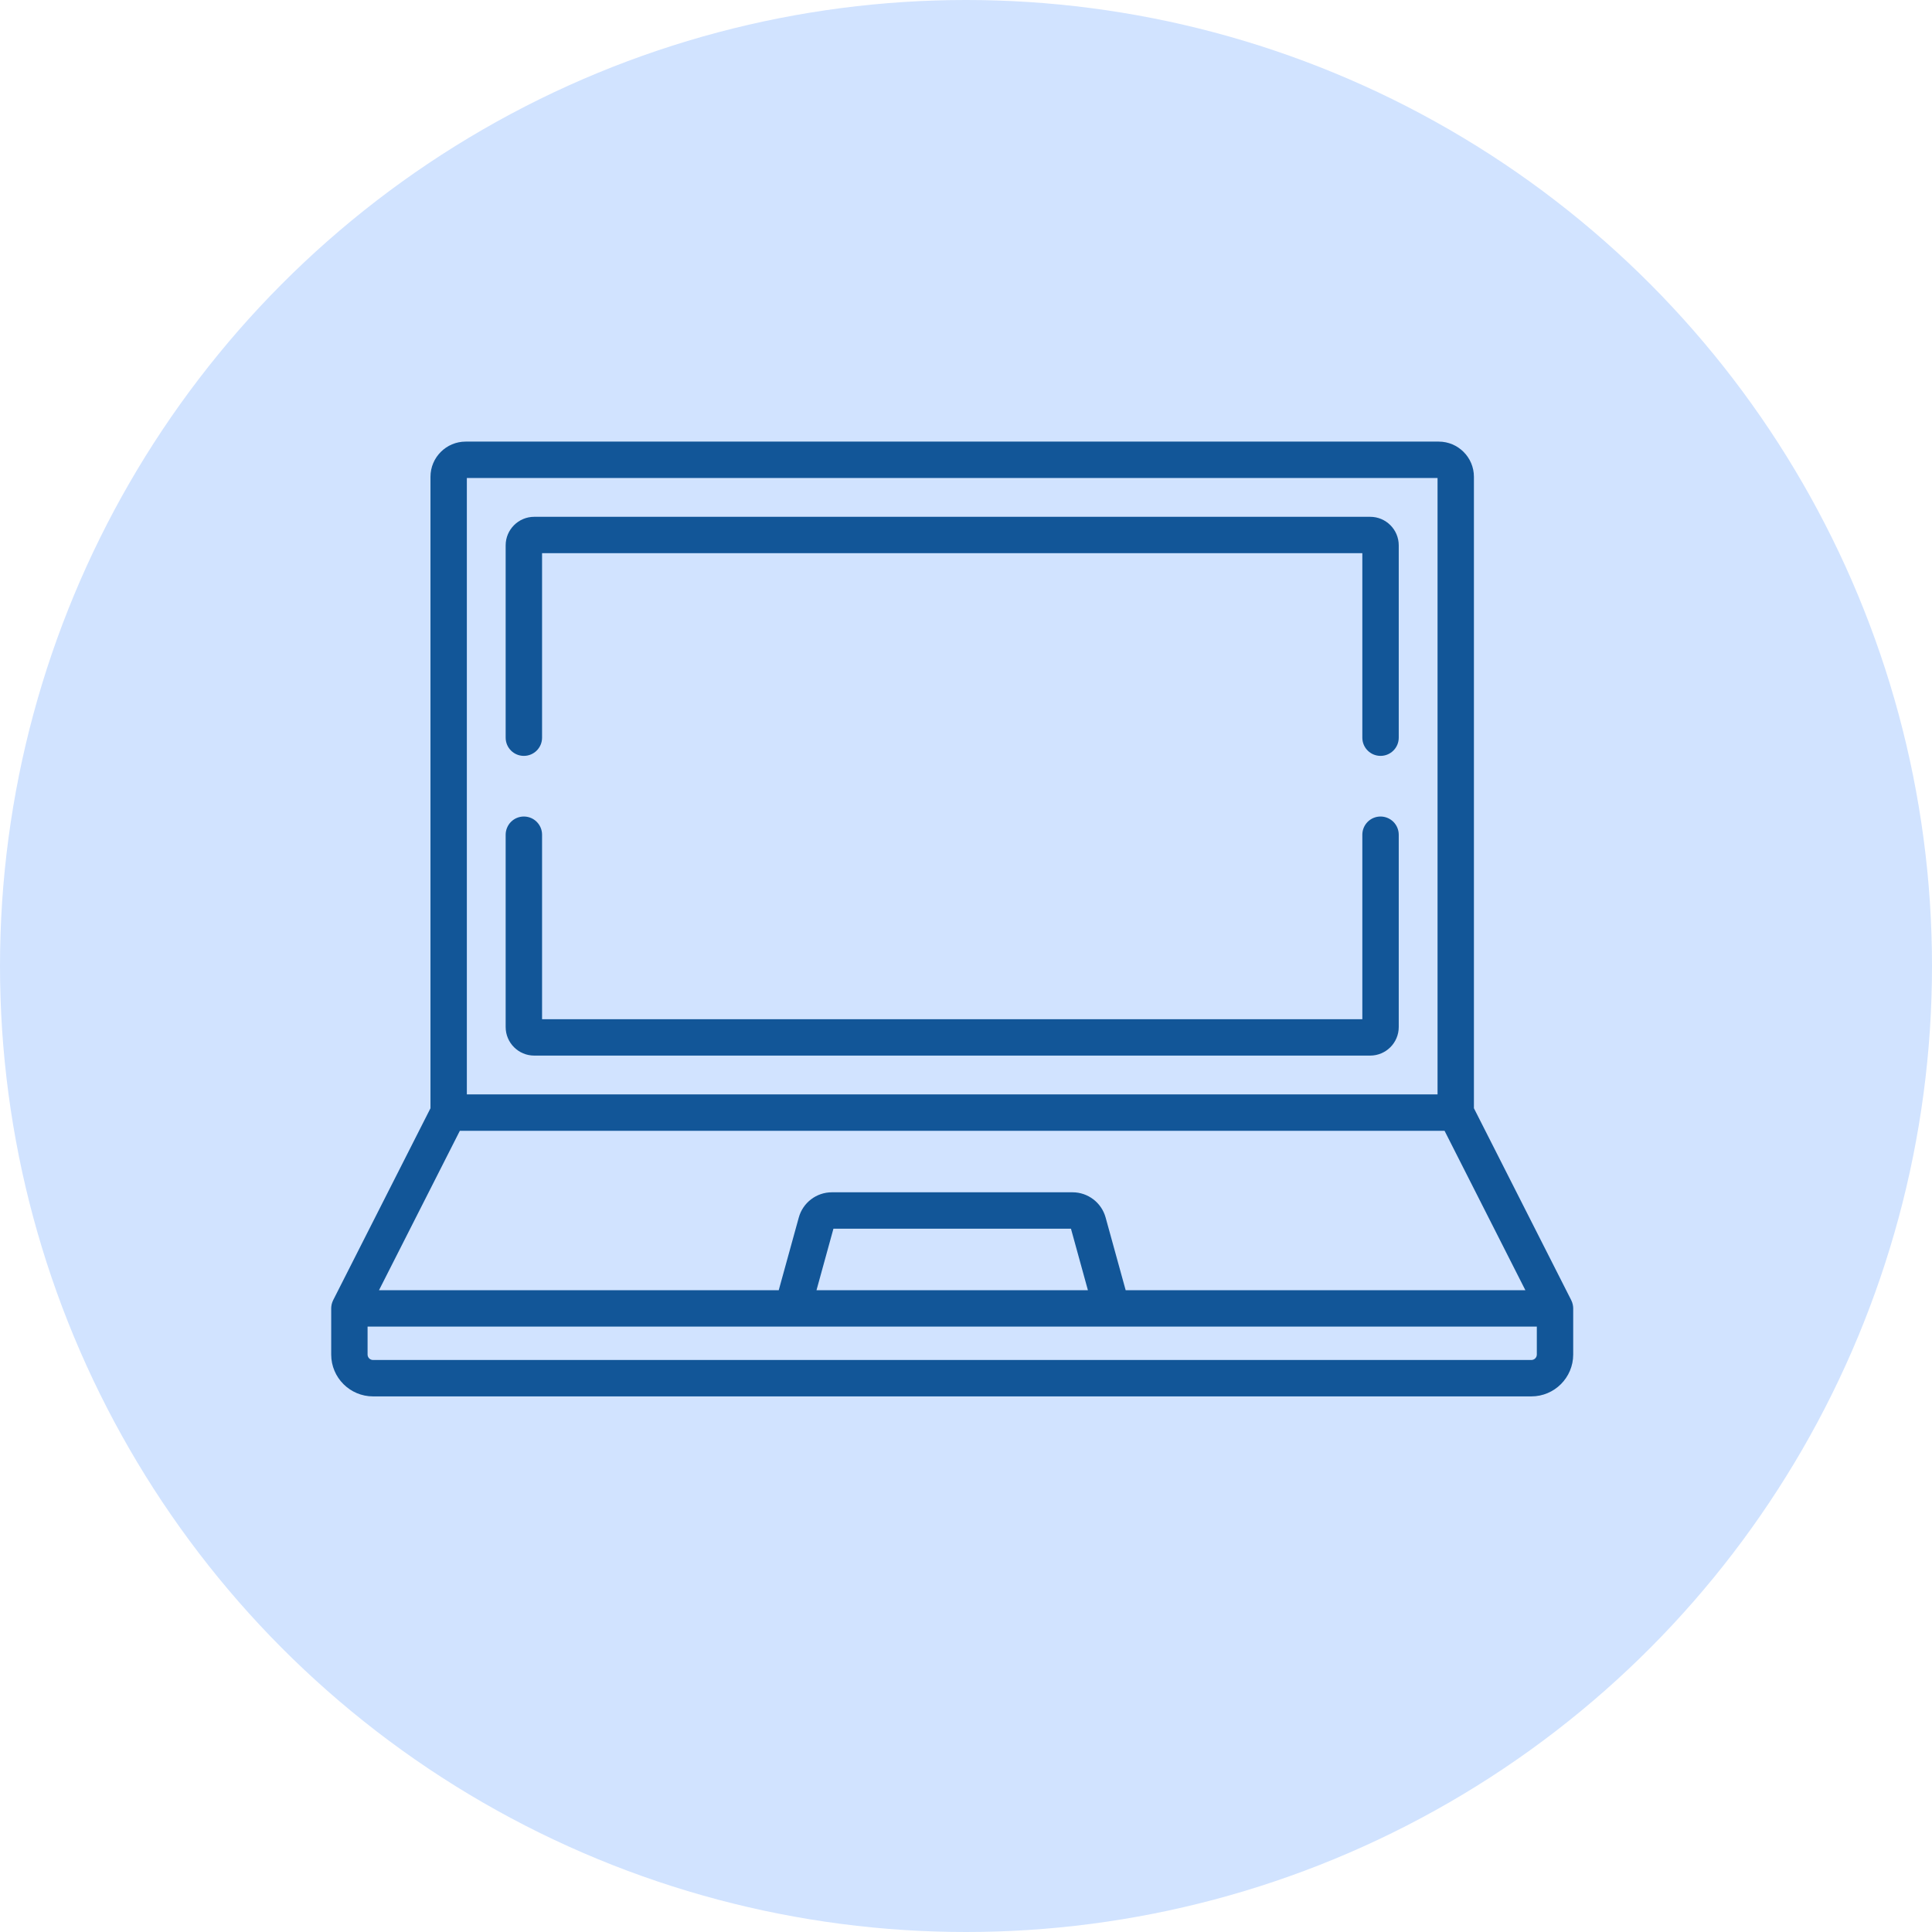 <svg width="70" height="70" viewBox="0 0 70 70" fill="none" xmlns="http://www.w3.org/2000/svg">
<circle cx="35" cy="35" r="35" fill="#D1E3FF"/>
<path d="M56.998 47.365C56.998 47.358 56.998 47.352 56.997 47.345C56.995 47.319 56.991 47.294 56.985 47.268C56.985 47.266 56.984 47.264 56.983 47.261C56.978 47.238 56.972 47.216 56.964 47.194C56.962 47.188 56.96 47.182 56.958 47.176C56.951 47.156 56.942 47.137 56.933 47.118C56.931 47.114 56.93 47.111 56.929 47.108L53.403 40.154V17.276C53.403 16.572 52.831 16 52.127 16H16.873C16.169 16 15.597 16.572 15.597 17.276V40.154L12.071 47.108C12.07 47.111 12.069 47.114 12.067 47.118C12.058 47.137 12.049 47.156 12.042 47.176C12.04 47.182 12.038 47.188 12.036 47.193C12.028 47.216 12.022 47.238 12.016 47.261L12.015 47.268C12.009 47.294 12.005 47.319 12.003 47.345C12.002 47.352 12.002 47.358 12.002 47.365C12.001 47.378 12 47.392 12 47.406V49.078C12 49.914 12.68 50.594 13.516 50.594H55.484C56.32 50.594 57 49.914 57 49.078V47.406C57 47.392 56.999 47.378 56.998 47.365ZM16.915 17.319H52.085V39.652H16.915V17.319ZM16.661 40.971H52.339L55.267 46.746H40.785L40.058 44.111C39.91 43.574 39.418 43.199 38.861 43.199H30.139C29.582 43.199 29.09 43.574 28.942 44.111L28.215 46.746H13.732L16.661 40.971ZM39.417 46.747H29.583L30.197 44.518H38.803L39.417 46.747ZM55.682 49.078C55.682 49.13 55.661 49.18 55.624 49.217C55.587 49.254 55.537 49.275 55.484 49.275H13.516C13.463 49.275 13.413 49.254 13.376 49.217C13.339 49.18 13.318 49.13 13.318 49.078V48.065H55.682V49.078Z" fill="#125698"/>
<path d="M50.02 29.584C49.933 29.584 49.847 29.601 49.767 29.634C49.687 29.667 49.614 29.716 49.553 29.777C49.492 29.838 49.444 29.911 49.41 29.991C49.377 30.071 49.36 30.157 49.36 30.243V36.928H19.64V30.243C19.64 29.879 19.345 29.584 18.98 29.584C18.894 29.584 18.808 29.601 18.728 29.634C18.648 29.667 18.576 29.716 18.514 29.777C18.453 29.838 18.405 29.911 18.372 29.991C18.338 30.071 18.321 30.157 18.321 30.243V37.212C18.321 37.782 18.785 38.246 19.355 38.246H49.645C50.215 38.246 50.679 37.782 50.679 37.212V30.243C50.679 30.068 50.609 29.901 50.486 29.777C50.362 29.654 50.194 29.584 50.02 29.584ZM49.645 18.725H19.355C18.785 18.725 18.321 19.189 18.321 19.759V26.728C18.321 27.092 18.616 27.387 18.98 27.387C19.345 27.387 19.64 27.092 19.64 26.728V20.043H49.36V26.728C49.36 27.092 49.655 27.387 50.02 27.387C50.384 27.387 50.679 27.092 50.679 26.728V19.759C50.679 19.188 50.215 18.725 49.645 18.725Z" fill="#125698"/>
</svg>
